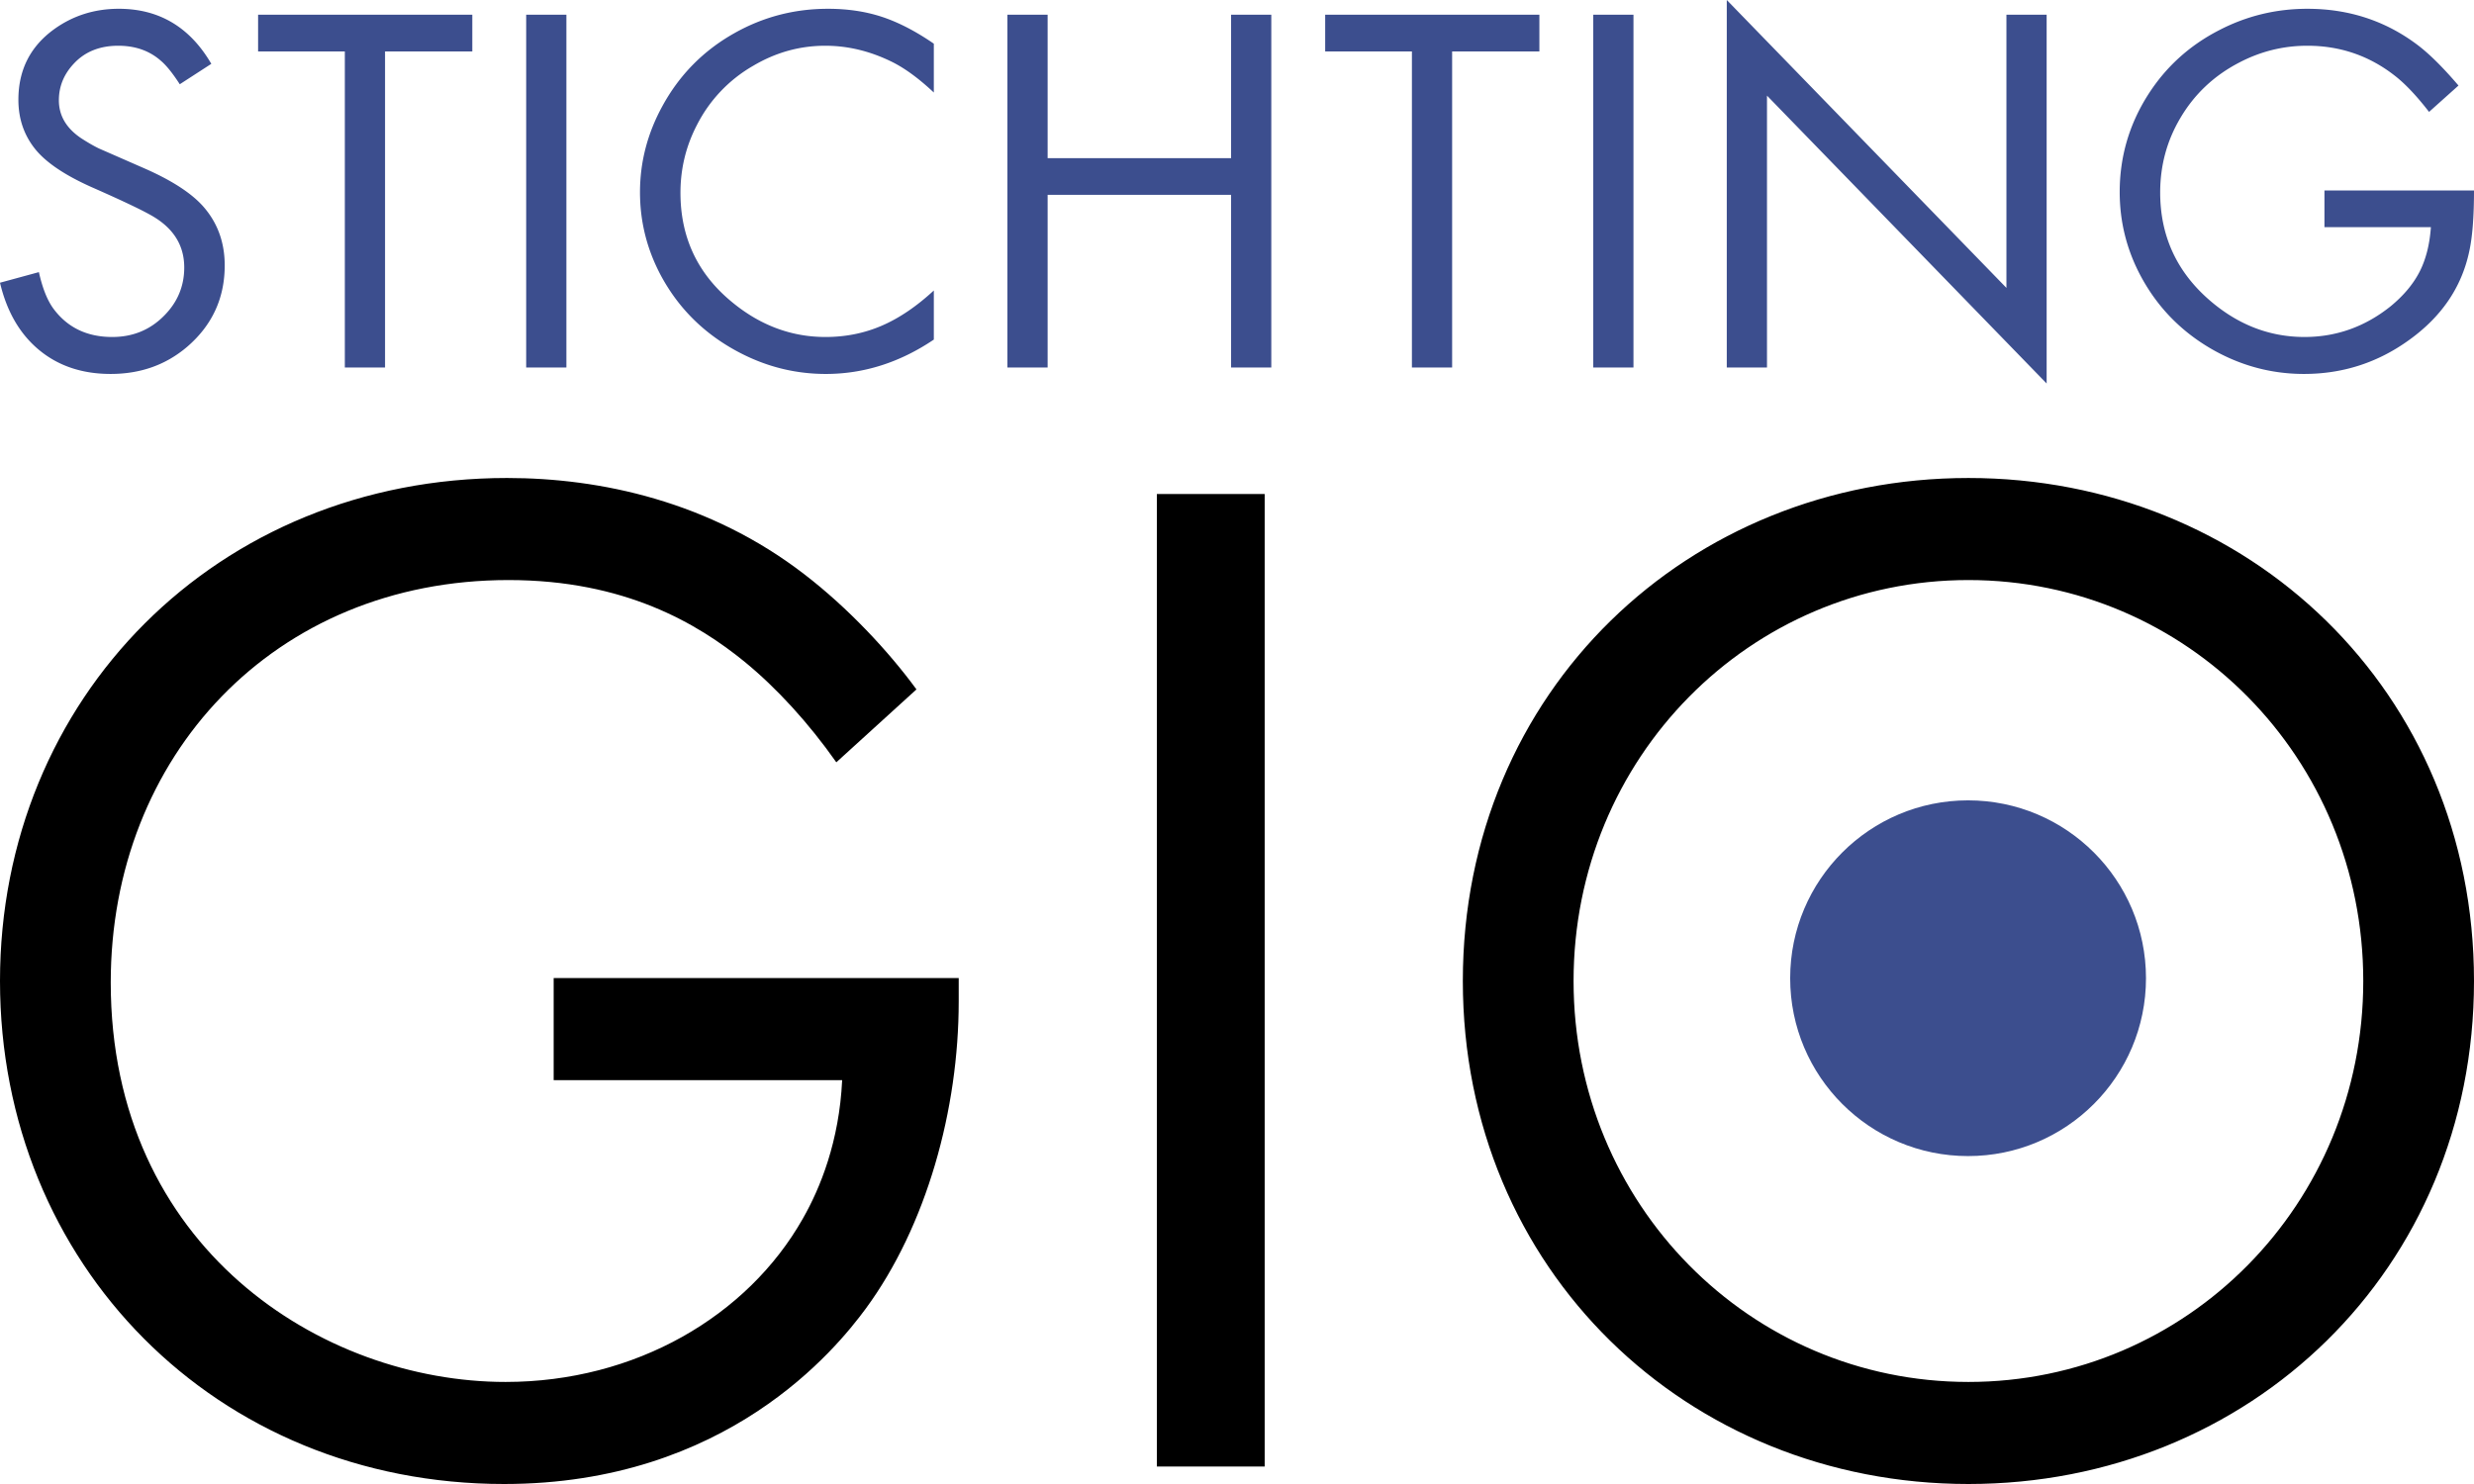 <svg xmlns="http://www.w3.org/2000/svg" width="100%" height="100%" viewBox="0 0 445 267" fill-rule="evenodd" stroke-linejoin="round" stroke-miterlimit="2" xmlns:v="https://vecta.io/nano"><path d="M99.588 194.338v-18.363h72.856v4.197c0 19.412-5.766 40.398-16.773 55.35C150.43 242.604 130.774 267 90.677 267 38.787 267 0 227.39 0 176.5S39.049 86 91.201 86c16.773 0 36.429 4.197 53.463 17.313 7.863 6.033 15.201 13.903 20.18 20.723l-14.414 13.116c-4.979-7.082-10.745-13.378-16.511-18.1-8.386-6.82-21.49-14.69-42.456-14.69-42.193 0-71.545 31.741-71.545 72.4 0 47.742 38 71.876 71.021 71.876 23.325 0 43.504-11.805 53.463-29.38 3.145-5.509 6.552-13.903 7.076-24.92h-51.89zM208.086 88.886h19.393v174.966h-19.393V88.886zM354.061 267c-50.58 0-90.94-38.561-90.94-90.5 0-52.201 40.622-90.5 90.94-90.5S445 124.299 445 176.5c0 51.939-40.359 90.5-90.939 90.5zm0-162.638c-39.311 0-71.022 32.003-71.022 72.138s31.711 72.138 71.022 72.138 71.021-32.003 71.021-72.138-31.71-72.138-71.021-72.138z" fill-rule="nonzero"/><g fill="#3c4e8e"><circle cx="354" cy="176" r="32"/><path d="M38.009 11.485l-5.673 3.673c-1.261-1.953-2.379-3.348-3.356-4.185-2.049-1.829-4.618-2.743-7.706-2.743-3.309 0-5.957 1.054-7.942 3.162-1.828 1.921-2.742 4.138-2.742 6.648 0 2.759 1.339 5.037 4.018 6.835 1.198.775 2.261 1.387 3.191 1.837l8.013 3.51c5.263 2.294 8.951 4.727 11.063 7.3 2.363 2.852 3.545 6.262 3.545 10.229 0 5.89-2.253 10.772-6.76 14.647-3.814 3.254-8.399 4.882-13.757 4.882-5.106 0-9.392-1.434-12.859-4.301S1.229 56.074 0 50.867l6.997-1.907c.63 2.852 1.497 5.037 2.6 6.556 2.521 3.41 6.051 5.115 10.589 5.115 3.719 0 6.84-1.287 9.361-3.859 2.395-2.418 3.593-5.301 3.593-8.649 0-3.812-1.781-6.819-5.342-9.02-1.639-1.023-5.453-2.852-11.441-5.486-4.759-2.139-8.1-4.402-10.022-6.789-2.017-2.511-3.026-5.471-3.026-8.881 0-5.362 2.143-9.593 6.43-12.693 3.403-2.449 7.28-3.673 11.629-3.673 7.249 0 12.796 3.301 16.641 9.904zm31.249-2.232v56.864h-7.233V9.253H46.424V2.65h38.529v6.603H69.258zm32.62-6.603v63.467h-7.233V2.65h7.233zm66.09 5.208v8.788c-2.742-2.573-5.295-4.433-7.658-5.58-3.877-1.891-7.832-2.836-11.866-2.836-4.602 0-8.935 1.209-13.001 3.626a25.67 25.67 0 0 0-10.117 10.695c-1.954 3.781-2.931 7.826-2.931 12.135 0 7.873 2.963 14.321 8.888 19.342 5.169 4.402 10.905 6.603 17.208 6.603 3.593 0 6.957-.674 10.093-2.023s6.264-3.464 9.384-6.347v8.835c-6.114 4.122-12.591 6.184-19.43 6.184-5.421 0-10.574-1.271-15.459-3.813-6.209-3.224-10.936-7.842-14.182-13.856-2.522-4.711-3.782-9.717-3.782-15.018 0-5.425 1.339-10.586 4.018-15.483 3.057-5.611 7.359-9.981 12.906-13.112 5.2-2.945 10.826-4.417 16.877-4.417 3.562 0 6.816.488 9.763 1.464s6.043 2.581 9.289 4.813zm20.47 20.598h32.998V2.65h7.233v63.467h-7.233V35.058h-32.998v31.059h-7.233V2.65h7.233v25.806zm72.757-19.203v56.864h-7.233V9.253h-15.601V2.65h38.529v6.603h-15.695zm32.619-6.603v63.467h-7.233V2.65h7.233zm16.783 63.467V0l50.301 51.796V2.65h7.233V69L317.83 17.204v48.913h-7.233zM418.1 34.268H445c0 4.835-.299 8.555-.898 11.159-1.387 6.323-4.964 11.562-10.732 15.715-5.641 4.092-11.96 6.138-18.957 6.138-5.705 0-11.094-1.411-16.168-4.231-5.705-3.193-10.085-7.626-13.142-13.298-2.553-4.743-3.83-9.811-3.83-15.205 0-6.292 1.686-12.104 5.059-17.435 3.183-5.022 7.453-8.912 12.811-11.671 4.948-2.573 10.243-3.859 15.885-3.859 7.438 0 14.025 2.154 19.761 6.463 2.143 1.612 4.617 4.06 7.422 7.346l-5.295 4.743c-2.206-2.852-4.239-5.006-6.099-6.463-4.601-3.627-9.864-5.44-15.789-5.44-4.35 0-8.463 1.023-12.339 3.069-4.507 2.355-8.021 5.688-10.542 9.996-2.396 4.061-3.593 8.509-3.593 13.344 0 7.533 2.773 13.825 8.32 18.878 5.232 4.742 11.11 7.114 17.634 7.114 5.736 0 10.904-1.845 15.506-5.533 2.332-1.922 4.065-3.991 5.2-6.208s1.812-4.889 2.033-8.02H418.1v-6.602z" fill-rule="nonzero"/></g></svg>